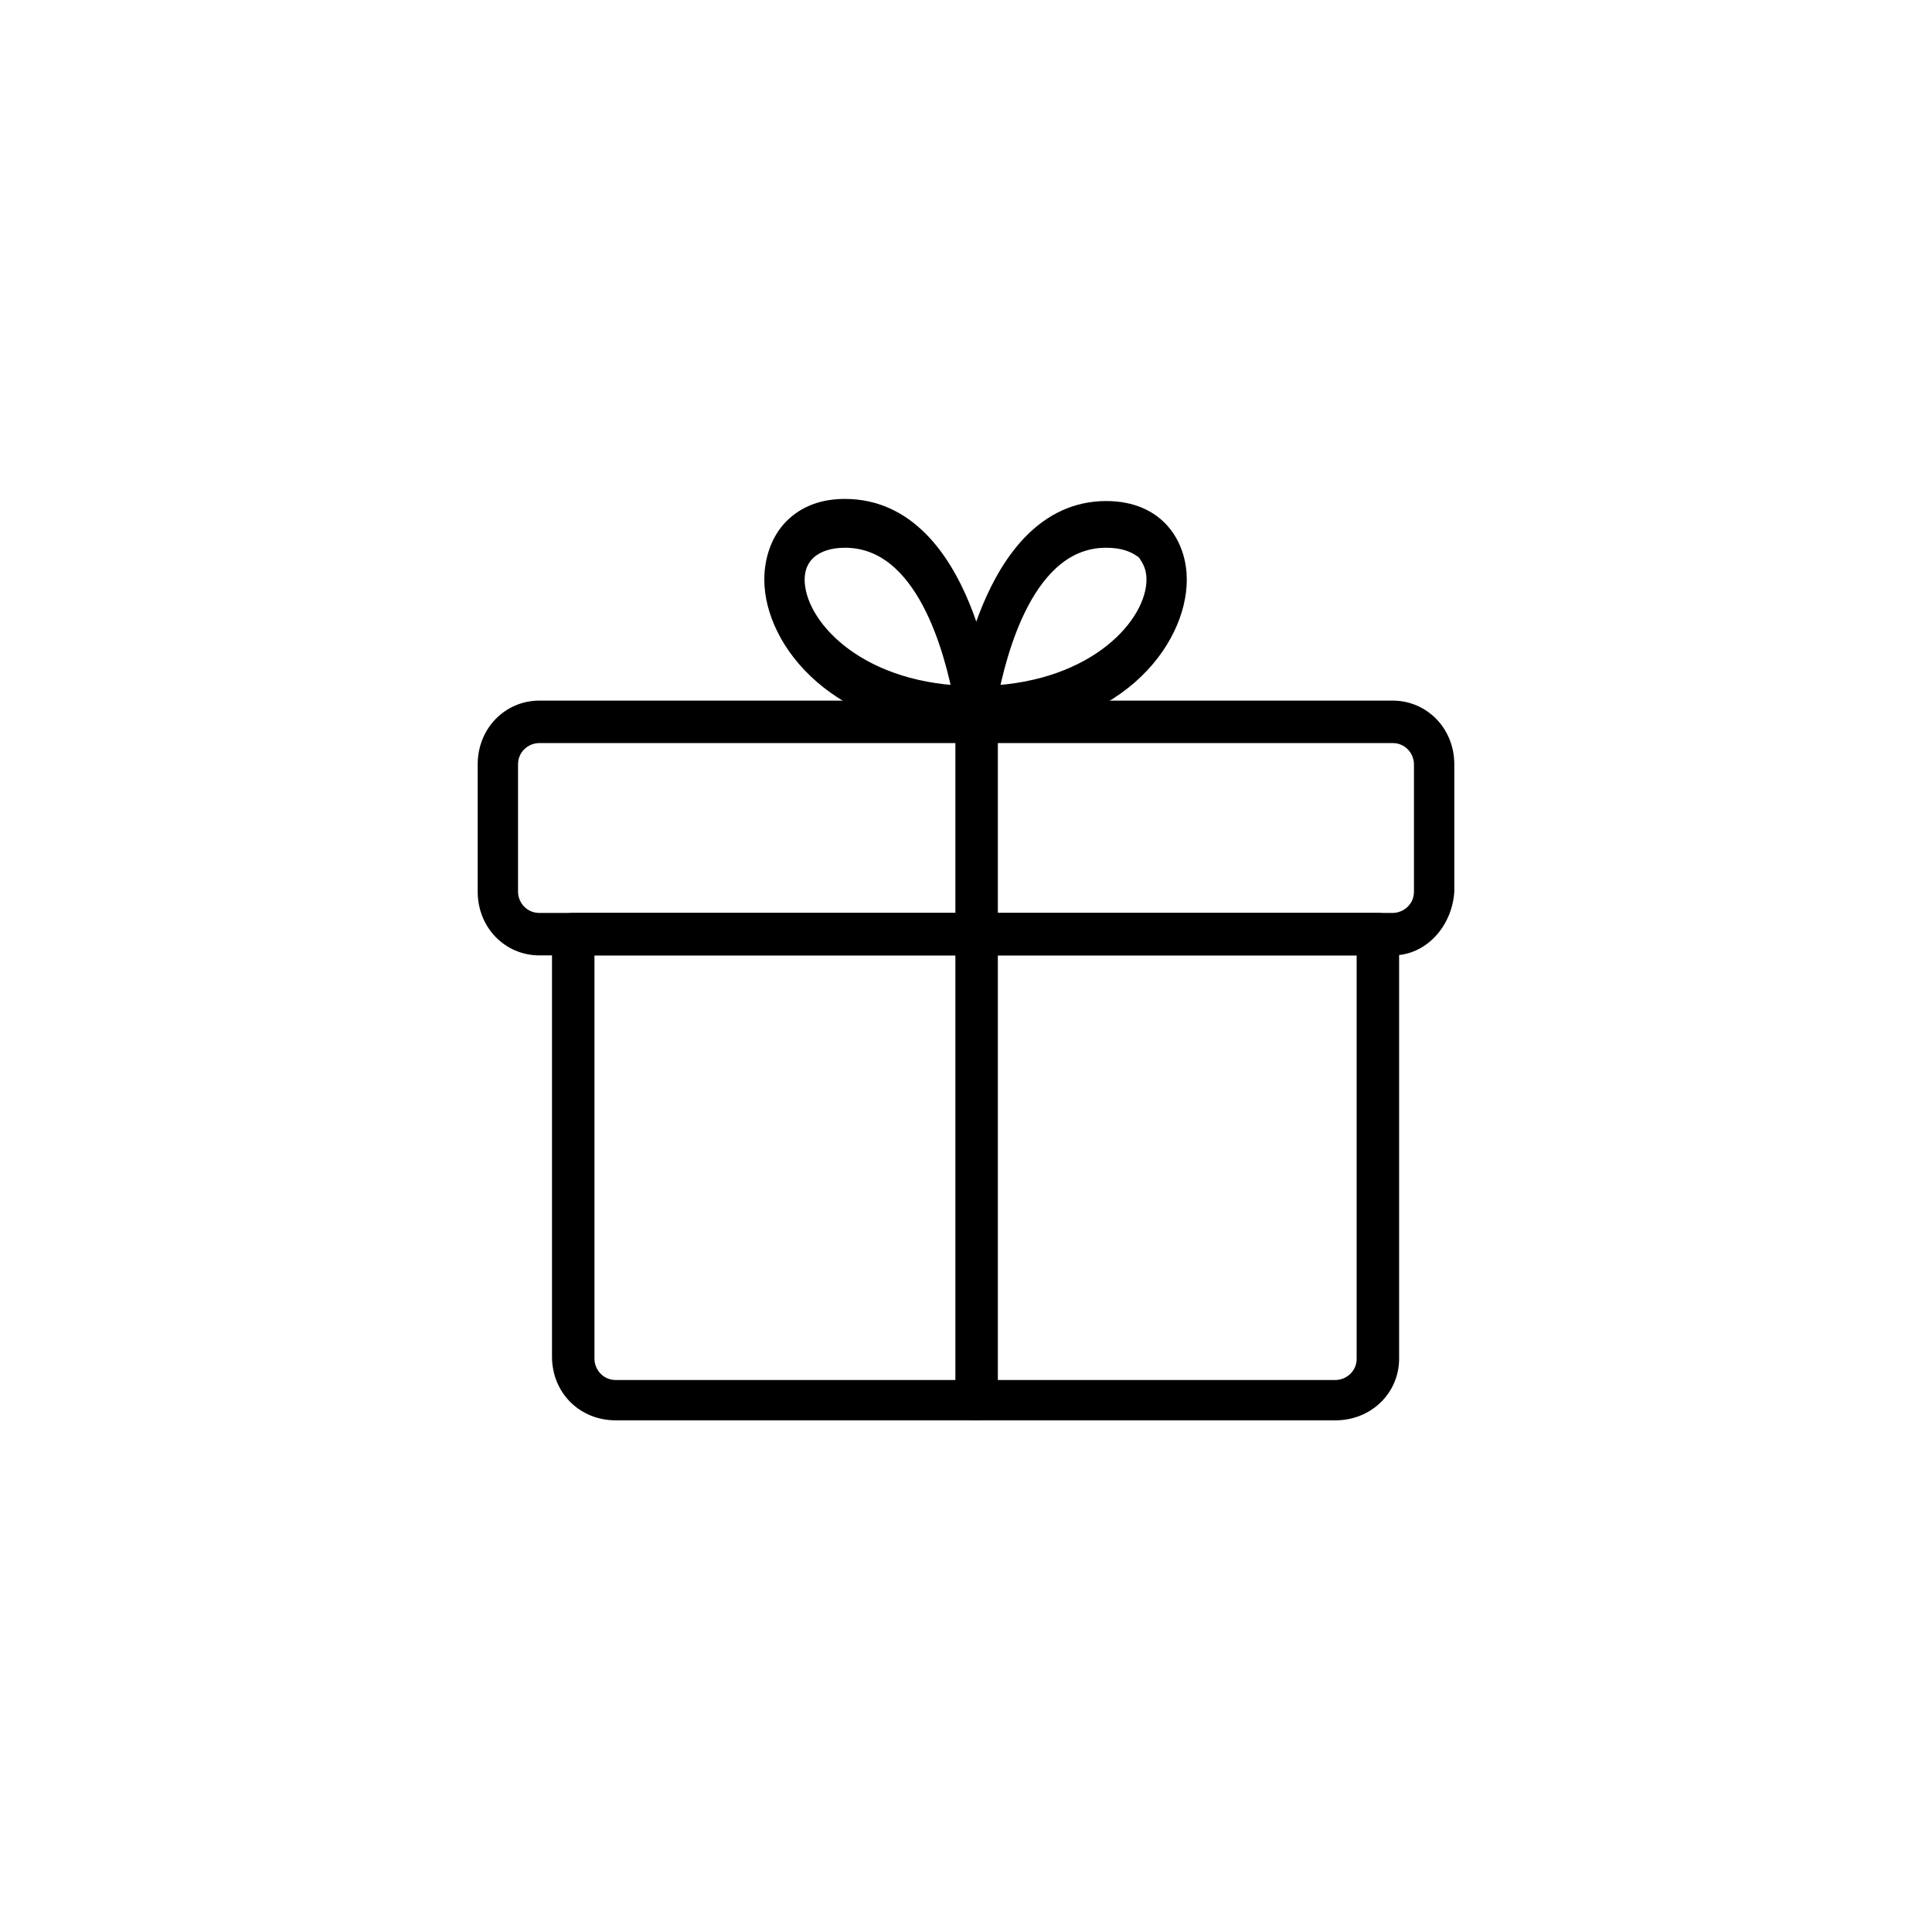 <?xml version="1.0" encoding="utf-8"?>
<!-- Generator: Adobe Illustrator 25.0.0, SVG Export Plug-In . SVG Version: 6.00 Build 0)  -->
<svg version="1.1" id="Ebene_1" xmlns="http://www.w3.org/2000/svg" xmlns:xlink="http://www.w3.org/1999/xlink" x="0px" y="0px"
	 viewBox="0 0 91 91" style="enable-background:new 0 0 91 91;" xml:space="preserve">
<style type="text/css">
	.st0{stroke:#000000;stroke-miterlimit:10;}
</style>
<g>
	<path d="M62.9,66.9H29c-1.7,0-3-1.3-3-3V44c0-0.6,0.4-1,1-1h37.9c0.6,0,1,0.4,1,1v20C65.9,65.6,64.6,66.9,62.9,66.9z M28,45v19
		c0,0.5,0.4,1,1,1h33.9c0.5,0,1-0.4,1-1V45H28z"/>
	<path d="M65.6,45H25.4c-1.6,0-2.9-1.3-2.9-3v-6c0-1.7,1.3-3,2.9-3h40.2c1.6,0,2.9,1.3,2.9,3v6C68.4,43.6,67.2,45,65.6,45z M25.4,35
		c-0.5,0-1,0.4-1,1v6c0,0.5,0.4,1,1,1h40.2c0.5,0,1-0.4,1-1v-6c0-0.5-0.4-1-1-1H25.4z"/>
	<path class="st0" d="M46,34.1c-0.1,0-0.3-0.1-0.4-0.2c-0.1-0.1-0.1-0.3-0.1-0.5c0-0.1,1.1-9.3,6.6-9.3c2.4,0,3.3,1.7,3.3,3.2
		C55.4,30.1,52.5,34.1,46,34.1L46,34.1z M52.1,25.3c-3.9,0-5.2,5.5-5.6,7.5c5.2-0.2,8-3.3,8-5.5c0-0.6-0.2-1-0.5-1.4
		C53.5,25.5,52.9,25.3,52.1,25.3L52.1,25.3z"/>
	<path class="st0" d="M46,34.1c-6.5,0-9.5-4-9.5-6.8c0-0.9,0.3-1.8,0.9-2.4c0.6-0.6,1.4-0.9,2.4-0.9c5.6,0,6.6,9.2,6.6,9.3
		c0,0.2,0,0.4-0.1,0.5C46.2,34,46.1,34.1,46,34.1L46,34.1z M39.8,25.3c-1.5,0-2.4,0.8-2.4,2c0,2.2,2.8,5.3,8,5.5
		C45,30.8,43.7,25.3,39.8,25.3z"/>
	<path d="M46,66.9c-0.6,0-1-0.4-1-1V34c0-0.6,0.4-1,1-1s1,0.4,1,1v31.9C47,66.5,46.5,66.9,46,66.9z"/>
</g>
</svg>
